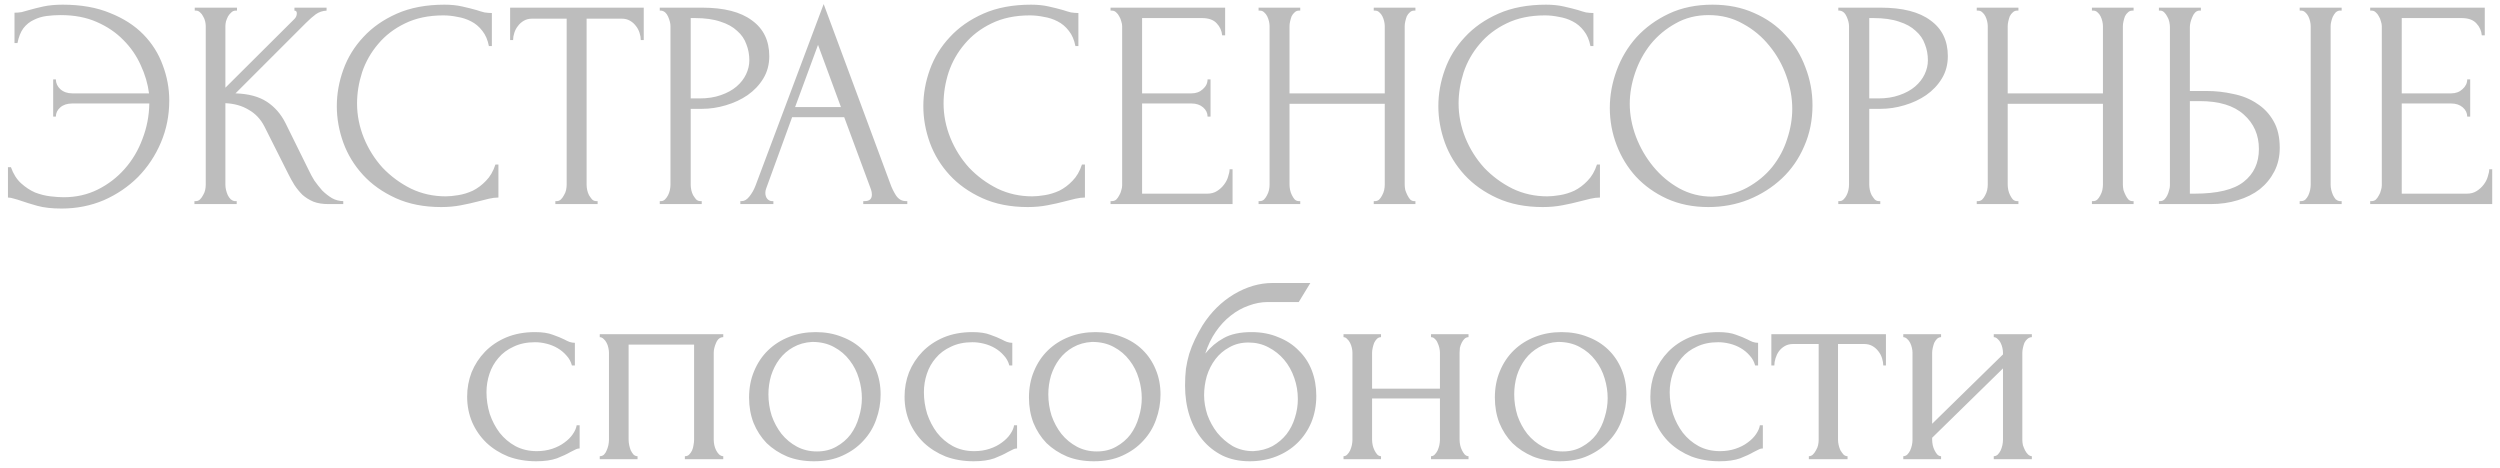 <?xml version="1.0" encoding="UTF-8"?> <svg xmlns="http://www.w3.org/2000/svg" width="294" height="55" viewBox="0 0 294 55" fill="none"> <path d="M7.375 0.55C9.522 0.55 11.377 0.877 12.94 1.53C14.527 2.16 15.834 3 16.86 4.05C17.887 5.1 18.645 6.302 19.135 7.655C19.649 9.008 19.905 10.397 19.905 11.82C19.905 13.57 19.579 15.215 18.925 16.755C18.272 18.295 17.374 19.648 16.23 20.815C15.087 21.958 13.745 22.868 12.205 23.545C10.665 24.198 9.009 24.525 7.235 24.525C6.115 24.525 5.17 24.42 4.4 24.21C3.654 24 3.012 23.802 2.475 23.615C2.219 23.522 1.95 23.44 1.67 23.37C1.39 23.277 1.145 23.23 0.935 23.23V19.66H1.285C1.565 20.453 1.962 21.083 2.475 21.55C2.989 22.017 3.537 22.378 4.12 22.635C4.727 22.868 5.334 23.02 5.94 23.09C6.547 23.16 7.06 23.195 7.48 23.195C8.95 23.195 10.292 22.892 11.505 22.285C12.719 21.678 13.769 20.873 14.655 19.87C15.565 18.843 16.265 17.665 16.755 16.335C17.269 15.005 17.537 13.617 17.56 12.17H8.495C7.912 12.17 7.445 12.322 7.095 12.625C6.745 12.928 6.57 13.29 6.57 13.71H6.255V9.335H6.57C6.57 9.778 6.745 10.163 7.095 10.49C7.469 10.817 7.935 10.98 8.495 10.98H17.525C17.385 9.86 17.059 8.752 16.545 7.655C16.055 6.558 15.379 5.578 14.515 4.715C13.652 3.828 12.602 3.117 11.365 2.58C10.152 2.043 8.74 1.775 7.13 1.775C6.594 1.775 6.045 1.81 5.485 1.88C4.949 1.95 4.447 2.102 3.98 2.335C3.514 2.545 3.105 2.872 2.755 3.315C2.429 3.758 2.195 4.342 2.055 5.065H1.705V1.495C1.985 1.495 2.265 1.472 2.545 1.425C2.825 1.355 3.117 1.273 3.42 1.18C3.91 1.04 4.47 0.9 5.1 0.76C5.754 0.62 6.512 0.55 7.375 0.55ZM22.866 23.65H23.041C23.228 23.65 23.391 23.58 23.531 23.44C23.671 23.3 23.788 23.137 23.881 22.95C23.998 22.763 24.079 22.565 24.126 22.355C24.173 22.122 24.196 21.912 24.196 21.725V3.07C24.196 2.907 24.173 2.72 24.126 2.51C24.079 2.3 23.998 2.102 23.881 1.915C23.788 1.728 23.671 1.577 23.531 1.46C23.391 1.32 23.239 1.25 23.076 1.25H22.901V0.9H27.871V1.25H27.696C27.509 1.25 27.346 1.32 27.206 1.46C27.066 1.577 26.938 1.728 26.821 1.915C26.728 2.102 26.646 2.3 26.576 2.51C26.529 2.72 26.506 2.907 26.506 3.07V10.315L34.626 2.23C34.813 2.043 34.906 1.822 34.906 1.565C34.906 1.355 34.813 1.25 34.626 1.25V0.9H38.406V1.25C37.939 1.273 37.519 1.413 37.146 1.67C36.796 1.927 36.411 2.265 35.991 2.685L27.696 10.98C29.213 11.027 30.438 11.353 31.371 11.96C32.304 12.567 33.039 13.407 33.576 14.48L36.341 20.08C36.504 20.43 36.714 20.815 36.971 21.235C37.251 21.632 37.554 22.017 37.881 22.39C38.231 22.74 38.616 23.043 39.036 23.3C39.456 23.533 39.899 23.65 40.366 23.65V24H38.616C37.939 24 37.356 23.907 36.866 23.72C36.376 23.51 35.944 23.242 35.571 22.915C35.221 22.565 34.906 22.18 34.626 21.76C34.369 21.34 34.136 20.92 33.926 20.5L31.091 14.865C30.648 14.002 30.029 13.348 29.236 12.905C28.466 12.438 27.556 12.182 26.506 12.135V21.725C26.506 21.912 26.529 22.11 26.576 22.32C26.623 22.53 26.693 22.74 26.786 22.95C26.879 23.137 26.996 23.3 27.136 23.44C27.276 23.557 27.428 23.627 27.591 23.65H27.836V24H22.866V23.65ZM52.139 1.81C50.412 1.81 48.907 2.125 47.624 2.755C46.364 3.362 45.314 4.167 44.474 5.17C43.634 6.15 43.004 7.258 42.584 8.495C42.187 9.732 41.989 10.957 41.989 12.17C41.989 13.547 42.257 14.9 42.794 16.23C43.331 17.537 44.066 18.703 44.999 19.73C45.956 20.733 47.064 21.55 48.324 22.18C49.584 22.787 50.949 23.09 52.419 23.09C52.839 23.09 53.329 23.043 53.889 22.95C54.472 22.857 55.044 22.682 55.604 22.425C56.164 22.145 56.677 21.76 57.144 21.27C57.634 20.78 58.007 20.138 58.264 19.345H58.614V23.23C58.264 23.23 57.891 23.277 57.494 23.37C57.121 23.463 56.701 23.568 56.234 23.685C55.627 23.848 54.951 24 54.204 24.14C53.481 24.28 52.711 24.35 51.894 24.35C49.864 24.35 48.079 24 46.539 23.3C44.999 22.6 43.716 21.69 42.689 20.57C41.662 19.45 40.892 18.19 40.379 16.79C39.866 15.367 39.609 13.932 39.609 12.485C39.609 11.038 39.866 9.603 40.379 8.18C40.892 6.757 41.674 5.485 42.724 4.365C43.774 3.222 45.092 2.3 46.679 1.6C48.266 0.9 50.132 0.55 52.279 0.55C53.049 0.55 53.737 0.62 54.344 0.76C54.974 0.9 55.534 1.04 56.024 1.18C56.374 1.297 56.689 1.39 56.969 1.46C57.272 1.507 57.564 1.53 57.844 1.53V5.415H57.494C57.354 4.692 57.097 4.097 56.724 3.63C56.351 3.14 55.907 2.767 55.394 2.51C54.904 2.253 54.367 2.078 53.784 1.985C53.224 1.868 52.676 1.81 52.139 1.81ZM70.105 23.65H70.28V24H65.31V23.65H65.485C65.671 23.65 65.835 23.58 65.975 23.44C66.115 23.3 66.231 23.137 66.325 22.95C66.441 22.763 66.523 22.565 66.57 22.355C66.616 22.122 66.64 21.912 66.64 21.725V2.195H62.58C62.206 2.195 61.88 2.277 61.6 2.44C61.32 2.603 61.086 2.813 60.9 3.07C60.713 3.303 60.573 3.572 60.48 3.875C60.386 4.155 60.34 4.435 60.34 4.715H59.99V0.9H75.705V4.715H75.355C75.355 4.435 75.308 4.155 75.215 3.875C75.121 3.572 74.981 3.303 74.795 3.07C74.608 2.813 74.375 2.603 74.095 2.44C73.815 2.277 73.488 2.195 73.115 2.195H68.985V21.725C68.985 21.912 69.008 22.122 69.055 22.355C69.101 22.565 69.171 22.763 69.265 22.95C69.381 23.137 69.498 23.3 69.615 23.44C69.755 23.58 69.918 23.65 70.105 23.65ZM77.587 0.9H82.557C85.147 0.9 87.107 1.402 88.437 2.405C89.79 3.385 90.467 4.785 90.467 6.605C90.467 7.585 90.233 8.46 89.767 9.23C89.3 10 88.682 10.653 87.912 11.19C87.165 11.703 86.313 12.1 85.357 12.38C84.423 12.66 83.49 12.8 82.557 12.8H81.227V21.725C81.227 21.912 81.25 22.122 81.297 22.355C81.343 22.565 81.413 22.763 81.507 22.95C81.623 23.137 81.74 23.3 81.857 23.44C81.997 23.58 82.16 23.65 82.347 23.65H82.522V24H77.587V23.65H77.762C77.925 23.65 78.077 23.58 78.217 23.44C78.357 23.3 78.473 23.137 78.567 22.95C78.66 22.763 78.73 22.565 78.777 22.355C78.823 22.122 78.847 21.912 78.847 21.725V3.07C78.847 2.743 78.753 2.37 78.567 1.95C78.38 1.53 78.112 1.297 77.762 1.25H77.587V0.9ZM81.227 2.125V11.575H82.277C83.21 11.575 84.038 11.447 84.762 11.19C85.508 10.933 86.127 10.595 86.617 10.175C87.107 9.755 87.48 9.277 87.737 8.74C87.993 8.203 88.122 7.655 88.122 7.095C88.122 6.418 88.005 5.788 87.772 5.205C87.562 4.598 87.2 4.073 86.687 3.63C86.197 3.163 85.543 2.802 84.727 2.545C83.91 2.265 82.907 2.125 81.717 2.125H81.227ZM101.519 23.65H101.694C102.254 23.65 102.534 23.393 102.534 22.88C102.534 22.693 102.499 22.495 102.429 22.285L99.279 13.78H93.154L90.109 22.145C90.039 22.332 90.004 22.507 90.004 22.67C90.004 22.973 90.086 23.218 90.249 23.405C90.412 23.568 90.587 23.65 90.774 23.65H90.949V24H87.064V23.65H87.239C87.542 23.65 87.834 23.475 88.114 23.125C88.417 22.752 88.662 22.32 88.849 21.83L96.864 0.48L104.704 21.62C104.867 22.087 105.089 22.542 105.369 22.985C105.672 23.428 106.057 23.65 106.524 23.65H106.699V24H101.519V23.65ZM93.504 12.59H98.894L96.199 5.275L93.504 12.59ZM121.114 1.81C119.387 1.81 117.882 2.125 116.599 2.755C115.339 3.362 114.289 4.167 113.449 5.17C112.609 6.15 111.979 7.258 111.559 8.495C111.162 9.732 110.964 10.957 110.964 12.17C110.964 13.547 111.232 14.9 111.769 16.23C112.305 17.537 113.04 18.703 113.974 19.73C114.93 20.733 116.039 21.55 117.299 22.18C118.559 22.787 119.924 23.09 121.394 23.09C121.814 23.09 122.304 23.043 122.864 22.95C123.447 22.857 124.019 22.682 124.579 22.425C125.139 22.145 125.652 21.76 126.119 21.27C126.609 20.78 126.982 20.138 127.239 19.345H127.589V23.23C127.239 23.23 126.865 23.277 126.469 23.37C126.095 23.463 125.675 23.568 125.209 23.685C124.602 23.848 123.925 24 123.179 24.14C122.455 24.28 121.685 24.35 120.869 24.35C118.839 24.35 117.054 24 115.514 23.3C113.974 22.6 112.69 21.69 111.664 20.57C110.637 19.45 109.867 18.19 109.354 16.79C108.84 15.367 108.584 13.932 108.584 12.485C108.584 11.038 108.84 9.603 109.354 8.18C109.867 6.757 110.649 5.485 111.699 4.365C112.749 3.222 114.067 2.3 115.654 1.6C117.24 0.9 119.107 0.55 121.254 0.55C122.024 0.55 122.712 0.62 123.319 0.76C123.949 0.9 124.509 1.04 124.999 1.18C125.349 1.297 125.664 1.39 125.944 1.46C126.247 1.507 126.539 1.53 126.819 1.53V5.415H126.469C126.329 4.692 126.072 4.097 125.699 3.63C125.325 3.14 124.882 2.767 124.369 2.51C123.879 2.253 123.342 2.078 122.759 1.985C122.199 1.868 121.65 1.81 121.114 1.81ZM130.6 23.65H130.775C130.962 23.65 131.125 23.592 131.265 23.475C131.405 23.335 131.522 23.172 131.615 22.985C131.732 22.798 131.814 22.6 131.86 22.39C131.93 22.18 131.965 21.982 131.965 21.795V3.07C131.965 2.907 131.93 2.72 131.86 2.51C131.814 2.3 131.732 2.102 131.615 1.915C131.522 1.728 131.405 1.577 131.265 1.46C131.125 1.32 130.962 1.25 130.775 1.25H130.6V0.9H144.075V4.155H143.725C143.679 3.618 143.469 3.152 143.095 2.755C142.722 2.335 142.139 2.125 141.345 2.125H134.31V10.98H140.12C140.657 10.98 141.1 10.817 141.45 10.49C141.824 10.163 142.01 9.778 142.01 9.335H142.36V13.71H142.01C142.01 13.29 141.835 12.928 141.485 12.625C141.135 12.322 140.68 12.17 140.12 12.17H134.31V22.775H141.975C142.419 22.775 142.804 22.67 143.13 22.46C143.457 22.25 143.725 22.005 143.935 21.725C144.169 21.422 144.332 21.107 144.425 20.78C144.542 20.43 144.6 20.138 144.6 19.905H144.95V24H130.6V23.65ZM161.553 23.65H161.728C161.891 23.65 162.043 23.592 162.183 23.475C162.323 23.335 162.439 23.172 162.533 22.985C162.649 22.775 162.731 22.565 162.778 22.355C162.824 22.122 162.848 21.912 162.848 21.725V12.205H151.648V21.725C151.648 21.912 151.671 22.122 151.718 22.355C151.764 22.565 151.834 22.763 151.928 22.95C152.021 23.137 152.126 23.3 152.243 23.44C152.383 23.58 152.546 23.65 152.733 23.65H152.908V24H148.008V23.65H148.183C148.346 23.65 148.498 23.592 148.638 23.475C148.778 23.335 148.894 23.172 148.988 22.985C149.104 22.775 149.186 22.565 149.233 22.355C149.279 22.122 149.303 21.912 149.303 21.725V3.07C149.303 2.907 149.279 2.72 149.233 2.51C149.186 2.3 149.116 2.102 149.023 1.915C148.929 1.728 148.813 1.577 148.673 1.46C148.533 1.32 148.369 1.25 148.183 1.25H148.008V0.9H152.908V1.25H152.733C152.546 1.25 152.383 1.32 152.243 1.46C152.103 1.577 151.986 1.728 151.893 1.915C151.823 2.102 151.764 2.3 151.718 2.51C151.671 2.72 151.648 2.907 151.648 3.07V10.98H162.848V3.07C162.848 2.907 162.824 2.72 162.778 2.51C162.731 2.3 162.661 2.102 162.568 1.915C162.474 1.728 162.358 1.577 162.218 1.46C162.078 1.32 161.914 1.25 161.728 1.25H161.553V0.9H166.453V1.25H166.278C166.091 1.25 165.928 1.32 165.788 1.46C165.648 1.577 165.531 1.728 165.438 1.915C165.368 2.102 165.309 2.3 165.263 2.51C165.216 2.72 165.193 2.907 165.193 3.07V21.725C165.193 21.912 165.216 22.122 165.263 22.355C165.333 22.565 165.414 22.763 165.508 22.95C165.601 23.137 165.706 23.3 165.823 23.44C165.963 23.58 166.114 23.65 166.278 23.65H166.453V24H161.553V23.65ZM181.68 1.81C179.953 1.81 178.448 2.125 177.165 2.755C175.905 3.362 174.855 4.167 174.015 5.17C173.175 6.15 172.545 7.258 172.125 8.495C171.728 9.732 171.53 10.957 171.53 12.17C171.53 13.547 171.798 14.9 172.335 16.23C172.872 17.537 173.607 18.703 174.54 19.73C175.497 20.733 176.605 21.55 177.865 22.18C179.125 22.787 180.49 23.09 181.96 23.09C182.38 23.09 182.87 23.043 183.43 22.95C184.013 22.857 184.585 22.682 185.145 22.425C185.705 22.145 186.218 21.76 186.685 21.27C187.175 20.78 187.548 20.138 187.805 19.345H188.155V23.23C187.805 23.23 187.432 23.277 187.035 23.37C186.662 23.463 186.242 23.568 185.775 23.685C185.168 23.848 184.492 24 183.745 24.14C183.022 24.28 182.252 24.35 181.435 24.35C179.405 24.35 177.62 24 176.08 23.3C174.54 22.6 173.257 21.69 172.23 20.57C171.203 19.45 170.433 18.19 169.92 16.79C169.407 15.367 169.15 13.932 169.15 12.485C169.15 11.038 169.407 9.603 169.92 8.18C170.433 6.757 171.215 5.485 172.265 4.365C173.315 3.222 174.633 2.3 176.22 1.6C177.807 0.9 179.673 0.55 181.82 0.55C182.59 0.55 183.278 0.62 183.885 0.76C184.515 0.9 185.075 1.04 185.565 1.18C185.915 1.297 186.23 1.39 186.51 1.46C186.813 1.507 187.105 1.53 187.385 1.53V5.415H187.035C186.895 4.692 186.638 4.097 186.265 3.63C185.892 3.14 185.448 2.767 184.935 2.51C184.445 2.253 183.908 2.078 183.325 1.985C182.765 1.868 182.217 1.81 181.68 1.81ZM201.389 0.55C203.209 0.55 204.843 0.877 206.289 1.53C207.736 2.16 208.961 3.023 209.964 4.12C210.991 5.193 211.773 6.453 212.309 7.9C212.869 9.323 213.149 10.817 213.149 12.38C213.149 14.13 212.823 15.74 212.169 17.21C211.539 18.68 210.664 19.94 209.544 20.99C208.424 22.04 207.118 22.868 205.624 23.475C204.154 24.058 202.579 24.35 200.899 24.35C199.103 24.35 197.481 24.023 196.034 23.37C194.611 22.717 193.398 21.853 192.394 20.78C191.414 19.707 190.656 18.47 190.119 17.07C189.583 15.67 189.314 14.212 189.314 12.695C189.314 11.202 189.583 9.732 190.119 8.285C190.656 6.815 191.438 5.508 192.464 4.365C193.514 3.222 194.786 2.3 196.279 1.6C197.773 0.9 199.476 0.55 201.389 0.55ZM201.354 23.125C202.918 23.055 204.283 22.705 205.449 22.075C206.639 21.422 207.631 20.605 208.424 19.625C209.218 18.622 209.801 17.525 210.174 16.335C210.571 15.145 210.769 13.967 210.769 12.8C210.769 11.517 210.536 10.222 210.069 8.915C209.603 7.608 208.938 6.43 208.074 5.38C207.211 4.307 206.173 3.443 204.959 2.79C203.769 2.113 202.428 1.775 200.934 1.775C199.488 1.775 198.193 2.102 197.049 2.755C195.906 3.385 194.926 4.202 194.109 5.205C193.316 6.208 192.709 7.328 192.289 8.565C191.869 9.802 191.659 11.015 191.659 12.205C191.659 13.488 191.904 14.783 192.394 16.09C192.884 17.373 193.561 18.54 194.424 19.59C195.288 20.64 196.303 21.492 197.469 22.145C198.659 22.798 199.954 23.125 201.354 23.125ZM216.185 0.9H221.155C223.745 0.9 225.705 1.402 227.035 2.405C228.389 3.385 229.065 4.785 229.065 6.605C229.065 7.585 228.832 8.46 228.365 9.23C227.899 10 227.28 10.653 226.51 11.19C225.764 11.703 224.912 12.1 223.955 12.38C223.022 12.66 222.089 12.8 221.155 12.8H219.825V21.725C219.825 21.912 219.849 22.122 219.895 22.355C219.942 22.565 220.012 22.763 220.105 22.95C220.222 23.137 220.339 23.3 220.455 23.44C220.595 23.58 220.759 23.65 220.945 23.65H221.12V24H216.185V23.65H216.36C216.524 23.65 216.675 23.58 216.815 23.44C216.955 23.3 217.072 23.137 217.165 22.95C217.259 22.763 217.329 22.565 217.375 22.355C217.422 22.122 217.445 21.912 217.445 21.725V3.07C217.445 2.743 217.352 2.37 217.165 1.95C216.979 1.53 216.71 1.297 216.36 1.25H216.185V0.9ZM219.825 2.125V11.575H220.875C221.809 11.575 222.637 11.447 223.36 11.19C224.107 10.933 224.725 10.595 225.215 10.175C225.705 9.755 226.079 9.277 226.335 8.74C226.592 8.203 226.72 7.655 226.72 7.095C226.72 6.418 226.604 5.788 226.37 5.205C226.16 4.598 225.799 4.073 225.285 3.63C224.795 3.163 224.142 2.802 223.325 2.545C222.509 2.265 221.505 2.125 220.315 2.125H219.825ZM246.011 23.65H246.186C246.349 23.65 246.501 23.592 246.641 23.475C246.781 23.335 246.897 23.172 246.991 22.985C247.107 22.775 247.189 22.565 247.236 22.355C247.282 22.122 247.306 21.912 247.306 21.725V12.205H236.106V21.725C236.106 21.912 236.129 22.122 236.176 22.355C236.222 22.565 236.292 22.763 236.386 22.95C236.479 23.137 236.584 23.3 236.701 23.44C236.841 23.58 237.004 23.65 237.191 23.65H237.366V24H232.466V23.65H232.641C232.804 23.65 232.956 23.592 233.096 23.475C233.236 23.335 233.352 23.172 233.446 22.985C233.562 22.775 233.644 22.565 233.691 22.355C233.737 22.122 233.761 21.912 233.761 21.725V3.07C233.761 2.907 233.737 2.72 233.691 2.51C233.644 2.3 233.574 2.102 233.481 1.915C233.387 1.728 233.271 1.577 233.131 1.46C232.991 1.32 232.827 1.25 232.641 1.25H232.466V0.9H237.366V1.25H237.191C237.004 1.25 236.841 1.32 236.701 1.46C236.561 1.577 236.444 1.728 236.351 1.915C236.281 2.102 236.222 2.3 236.176 2.51C236.129 2.72 236.106 2.907 236.106 3.07V10.98H247.306V3.07C247.306 2.907 247.282 2.72 247.236 2.51C247.189 2.3 247.119 2.102 247.026 1.915C246.932 1.728 246.816 1.577 246.676 1.46C246.536 1.32 246.372 1.25 246.186 1.25H246.011V0.9H250.911V1.25H250.736C250.549 1.25 250.386 1.32 250.246 1.46C250.106 1.577 249.989 1.728 249.896 1.915C249.826 2.102 249.767 2.3 249.721 2.51C249.674 2.72 249.651 2.907 249.651 3.07V21.725C249.651 21.912 249.674 22.122 249.721 22.355C249.791 22.565 249.872 22.763 249.966 22.95C250.059 23.137 250.164 23.3 250.281 23.44C250.421 23.58 250.572 23.65 250.736 23.65H250.911V24H246.011V23.65ZM253.888 23.65H254.063C254.226 23.65 254.378 23.592 254.518 23.475C254.658 23.335 254.775 23.172 254.868 22.985C254.961 22.798 255.031 22.6 255.078 22.39C255.148 22.18 255.183 21.993 255.183 21.83V3.175C255.183 3.012 255.16 2.813 255.113 2.58C255.066 2.347 254.985 2.137 254.868 1.95C254.775 1.763 254.658 1.6 254.518 1.46C254.378 1.32 254.226 1.25 254.063 1.25H253.888V0.9H258.823V1.25H258.578C258.251 1.297 257.995 1.553 257.808 2.02C257.621 2.463 257.528 2.848 257.528 3.175V10.7H259.488C260.561 10.7 261.611 10.817 262.638 11.05C263.688 11.26 264.61 11.633 265.403 12.17C266.22 12.683 266.873 13.372 267.363 14.235C267.853 15.075 268.098 16.125 268.098 17.385C268.098 18.412 267.888 19.333 267.468 20.15C267.048 20.967 266.476 21.667 265.753 22.25C265.03 22.81 264.166 23.242 263.163 23.545C262.183 23.848 261.121 24 259.978 24H253.888V23.65ZM258.053 22.775C260.76 22.775 262.696 22.308 263.863 21.375C265.053 20.442 265.648 19.158 265.648 17.525C265.648 15.868 265.053 14.515 263.863 13.465C262.696 12.415 260.97 11.89 258.683 11.89H257.528V22.775H258.053ZM270.443 0.9H275.378V1.25H275.098C274.935 1.273 274.783 1.355 274.643 1.495C274.526 1.635 274.421 1.798 274.328 1.985C274.258 2.148 274.2 2.335 274.153 2.545C274.106 2.732 274.083 2.907 274.083 3.07V21.725C274.083 21.912 274.106 22.11 274.153 22.32C274.2 22.53 274.27 22.74 274.363 22.95C274.456 23.137 274.561 23.3 274.678 23.44C274.818 23.557 274.97 23.627 275.133 23.65H275.378V24H270.443V23.65H270.618C270.805 23.65 270.968 23.592 271.108 23.475C271.248 23.335 271.365 23.172 271.458 22.985C271.551 22.775 271.621 22.565 271.668 22.355C271.715 22.122 271.738 21.912 271.738 21.725V3.07C271.738 2.907 271.715 2.72 271.668 2.51C271.621 2.3 271.551 2.102 271.458 1.915C271.365 1.728 271.248 1.577 271.108 1.46C270.968 1.32 270.805 1.25 270.618 1.25H270.443V0.9ZM278.735 23.65H278.91C279.097 23.65 279.26 23.592 279.4 23.475C279.54 23.335 279.657 23.172 279.75 22.985C279.867 22.798 279.948 22.6 279.995 22.39C280.065 22.18 280.1 21.982 280.1 21.795V3.07C280.1 2.907 280.065 2.72 279.995 2.51C279.948 2.3 279.867 2.102 279.75 1.915C279.657 1.728 279.54 1.577 279.4 1.46C279.26 1.32 279.097 1.25 278.91 1.25H278.735V0.9H292.21V4.155H291.86C291.813 3.618 291.603 3.152 291.23 2.755C290.857 2.335 290.273 2.125 289.48 2.125H282.445V10.98H288.255C288.792 10.98 289.235 10.817 289.585 10.49C289.958 10.163 290.145 9.778 290.145 9.335H290.495V13.71H290.145C290.145 13.29 289.97 12.928 289.62 12.625C289.27 12.322 288.815 12.17 288.255 12.17H282.445V22.775H290.11C290.553 22.775 290.938 22.67 291.265 22.46C291.592 22.25 291.86 22.005 292.07 21.725C292.303 21.422 292.467 21.107 292.56 20.78C292.677 20.43 292.735 20.138 292.735 19.905H293.085V24H278.735V23.65ZM68.166 52.74C67.98 52.74 67.805 52.787 67.641 52.88C67.478 52.95 67.291 53.043 67.081 53.16C66.684 53.393 66.159 53.638 65.506 53.895C64.853 54.128 64.036 54.245 63.056 54.245C61.866 54.245 60.77 54.058 59.766 53.685C58.786 53.288 57.934 52.752 57.211 52.075C56.488 51.375 55.928 50.57 55.531 49.66C55.135 48.727 54.936 47.723 54.936 46.65C54.936 45.647 55.111 44.69 55.461 43.78C55.834 42.87 56.359 42.065 57.036 41.365C57.713 40.665 58.541 40.105 59.521 39.685C60.525 39.265 61.656 39.055 62.916 39.055C63.779 39.055 64.48 39.16 65.016 39.37C65.553 39.557 66.008 39.743 66.381 39.93C66.591 40.047 66.79 40.14 66.976 40.21C67.186 40.28 67.396 40.315 67.606 40.315V42.975H67.256C67.139 42.532 66.93 42.147 66.626 41.82C66.323 41.47 65.973 41.178 65.576 40.945C65.18 40.712 64.748 40.537 64.281 40.42C63.815 40.303 63.359 40.245 62.916 40.245C61.959 40.245 61.12 40.42 60.396 40.77C59.673 41.097 59.078 41.54 58.611 42.1C58.145 42.637 57.794 43.255 57.561 43.955C57.328 44.655 57.211 45.378 57.211 46.125C57.211 46.988 57.34 47.84 57.596 48.68C57.876 49.497 58.261 50.232 58.751 50.885C59.264 51.538 59.883 52.063 60.606 52.46C61.353 52.857 62.193 53.055 63.126 53.055C63.779 53.055 64.386 52.962 64.946 52.775C65.506 52.588 65.984 52.343 66.381 52.04C66.801 51.737 67.128 51.41 67.361 51.06C67.618 50.687 67.769 50.337 67.816 50.01H68.166V52.74ZM73.925 51.725C73.925 51.912 73.949 52.122 73.995 52.355C74.042 52.565 74.1 52.763 74.17 52.95C74.264 53.137 74.369 53.3 74.485 53.44C74.625 53.58 74.789 53.65 74.975 53.65V54H70.53V53.65C70.717 53.65 70.88 53.592 71.02 53.475C71.16 53.335 71.265 53.172 71.335 52.985C71.429 52.775 71.499 52.565 71.545 52.355C71.592 52.122 71.615 51.912 71.615 51.725V41.47C71.615 41.307 71.592 41.12 71.545 40.91C71.499 40.677 71.429 40.478 71.335 40.315C71.242 40.128 71.125 39.977 70.985 39.86C70.845 39.72 70.694 39.65 70.53 39.65V39.3H85.055V39.65C84.682 39.65 84.402 39.872 84.215 40.315C84.029 40.735 83.935 41.12 83.935 41.47V51.725C83.935 51.912 83.959 52.122 84.005 52.355C84.052 52.565 84.122 52.763 84.215 52.95C84.309 53.137 84.425 53.3 84.565 53.44C84.729 53.58 84.892 53.65 85.055 53.65V54H80.54V53.65C80.75 53.65 80.914 53.592 81.03 53.475C81.17 53.335 81.287 53.172 81.38 52.985C81.474 52.775 81.532 52.565 81.555 52.355C81.602 52.122 81.625 51.912 81.625 51.725V40.525H73.925V51.725ZM95.721 54.245C94.555 54.245 93.505 54.058 92.571 53.685C91.638 53.288 90.833 52.763 90.156 52.11C89.503 51.433 88.99 50.64 88.616 49.73C88.266 48.82 88.091 47.828 88.091 46.755C88.091 45.612 88.29 44.573 88.686 43.64C89.083 42.683 89.631 41.867 90.331 41.19C91.031 40.513 91.86 39.988 92.816 39.615C93.773 39.242 94.811 39.055 95.931 39.055C97.051 39.055 98.078 39.242 99.011 39.615C99.945 39.965 100.75 40.467 101.426 41.12C102.103 41.773 102.628 42.555 103.001 43.465C103.375 44.352 103.561 45.332 103.561 46.405C103.561 47.408 103.386 48.388 103.036 49.345C102.71 50.278 102.208 51.107 101.531 51.83C100.878 52.553 100.061 53.137 99.081 53.58C98.125 54.023 97.005 54.245 95.721 54.245ZM95.511 40.21C94.671 40.257 93.925 40.467 93.271 40.84C92.641 41.19 92.105 41.657 91.661 42.24C91.241 42.8 90.915 43.442 90.681 44.165C90.471 44.888 90.366 45.623 90.366 46.37C90.366 47.233 90.495 48.073 90.751 48.89C91.031 49.683 91.416 50.395 91.906 51.025C92.42 51.655 93.026 52.157 93.726 52.53C94.426 52.903 95.208 53.09 96.071 53.09C96.935 53.09 97.693 52.903 98.346 52.53C99.023 52.157 99.583 51.678 100.026 51.095C100.47 50.488 100.796 49.812 101.006 49.065C101.24 48.318 101.356 47.572 101.356 46.825C101.356 46.055 101.24 45.285 101.006 44.515C100.773 43.722 100.411 43.01 99.921 42.38C99.431 41.727 98.813 41.202 98.066 40.805C97.343 40.408 96.491 40.21 95.511 40.21ZM119.607 52.74C119.42 52.74 119.245 52.787 119.082 52.88C118.918 52.95 118.732 53.043 118.522 53.16C118.125 53.393 117.6 53.638 116.947 53.895C116.293 54.128 115.477 54.245 114.497 54.245C113.307 54.245 112.21 54.058 111.207 53.685C110.227 53.288 109.375 52.752 108.652 52.075C107.928 51.375 107.368 50.57 106.972 49.66C106.575 48.727 106.377 47.723 106.377 46.65C106.377 45.647 106.552 44.69 106.902 43.78C107.275 42.87 107.8 42.065 108.477 41.365C109.153 40.665 109.982 40.105 110.962 39.685C111.965 39.265 113.097 39.055 114.357 39.055C115.22 39.055 115.92 39.16 116.457 39.37C116.993 39.557 117.448 39.743 117.822 39.93C118.032 40.047 118.23 40.14 118.417 40.21C118.627 40.28 118.837 40.315 119.047 40.315V42.975H118.697C118.58 42.532 118.37 42.147 118.067 41.82C117.763 41.47 117.413 41.178 117.017 40.945C116.62 40.712 116.188 40.537 115.722 40.42C115.255 40.303 114.8 40.245 114.357 40.245C113.4 40.245 112.56 40.42 111.837 40.77C111.113 41.097 110.518 41.54 110.052 42.1C109.585 42.637 109.235 43.255 109.002 43.955C108.768 44.655 108.652 45.378 108.652 46.125C108.652 46.988 108.78 47.84 109.037 48.68C109.317 49.497 109.702 50.232 110.192 50.885C110.705 51.538 111.323 52.063 112.047 52.46C112.793 52.857 113.633 53.055 114.567 53.055C115.22 53.055 115.827 52.962 116.387 52.775C116.947 52.588 117.425 52.343 117.822 52.04C118.242 51.737 118.568 51.41 118.802 51.06C119.058 50.687 119.21 50.337 119.257 50.01H119.607V52.74ZM128.636 54.245C127.47 54.245 126.42 54.058 125.486 53.685C124.553 53.288 123.748 52.763 123.071 52.11C122.418 51.433 121.905 50.64 121.531 49.73C121.181 48.82 121.006 47.828 121.006 46.755C121.006 45.612 121.205 44.573 121.601 43.64C121.998 42.683 122.546 41.867 123.246 41.19C123.946 40.513 124.775 39.988 125.731 39.615C126.688 39.242 127.726 39.055 128.846 39.055C129.966 39.055 130.993 39.242 131.926 39.615C132.86 39.965 133.665 40.467 134.341 41.12C135.018 41.773 135.543 42.555 135.916 43.465C136.29 44.352 136.476 45.332 136.476 46.405C136.476 47.408 136.301 48.388 135.951 49.345C135.625 50.278 135.123 51.107 134.446 51.83C133.793 52.553 132.976 53.137 131.996 53.58C131.04 54.023 129.92 54.245 128.636 54.245ZM128.426 40.21C127.586 40.257 126.84 40.467 126.186 40.84C125.556 41.19 125.02 41.657 124.576 42.24C124.156 42.8 123.83 43.442 123.596 44.165C123.386 44.888 123.281 45.623 123.281 46.37C123.281 47.233 123.41 48.073 123.666 48.89C123.946 49.683 124.331 50.395 124.821 51.025C125.335 51.655 125.941 52.157 126.641 52.53C127.341 52.903 128.123 53.09 128.986 53.09C129.85 53.09 130.608 52.903 131.261 52.53C131.938 52.157 132.498 51.678 132.941 51.095C133.385 50.488 133.711 49.812 133.921 49.065C134.155 48.318 134.271 47.572 134.271 46.825C134.271 46.055 134.155 45.285 133.921 44.515C133.688 43.722 133.326 43.01 132.836 42.38C132.346 41.727 131.728 41.202 130.981 40.805C130.258 40.408 129.406 40.21 128.426 40.21ZM147.167 39.055C148.333 39.055 149.383 39.253 150.317 39.65C151.273 40.023 152.078 40.548 152.732 41.225C153.408 41.878 153.922 42.66 154.272 43.57C154.622 44.48 154.797 45.472 154.797 46.545C154.797 47.688 154.598 48.738 154.202 49.695C153.805 50.628 153.257 51.433 152.557 52.11C151.857 52.787 151.028 53.312 150.072 53.685C149.115 54.058 148.077 54.245 146.957 54.245C145.767 54.245 144.705 54.023 143.772 53.58C142.838 53.113 142.045 52.483 141.392 51.69C140.738 50.897 140.237 49.963 139.887 48.89C139.537 47.793 139.362 46.615 139.362 45.355C139.362 44.632 139.397 43.967 139.467 43.36C139.56 42.753 139.688 42.17 139.852 41.61C140.038 41.027 140.26 40.467 140.517 39.93C140.773 39.393 141.077 38.833 141.427 38.25C142.407 36.71 143.632 35.497 145.102 34.61C146.595 33.723 148.112 33.28 149.652 33.28H154.097L152.732 35.52H149.092C148.345 35.52 147.598 35.66 146.852 35.94C146.105 36.197 145.393 36.593 144.717 37.13C144.063 37.643 143.48 38.273 142.967 39.02C142.453 39.767 142.045 40.618 141.742 41.575C142.372 40.805 143.095 40.198 143.912 39.755C144.752 39.288 145.837 39.055 147.167 39.055ZM147.377 53.055C148.24 53.008 148.998 52.81 149.652 52.46C150.305 52.087 150.853 51.62 151.297 51.06C151.74 50.477 152.067 49.835 152.277 49.135C152.51 48.412 152.627 47.677 152.627 46.93C152.627 46.067 152.487 45.238 152.207 44.445C151.927 43.628 151.53 42.917 151.017 42.31C150.503 41.703 149.885 41.213 149.162 40.84C148.462 40.467 147.68 40.28 146.817 40.28C145.977 40.28 145.23 40.467 144.577 40.84C143.923 41.19 143.375 41.657 142.932 42.24C142.488 42.823 142.15 43.488 141.917 44.235C141.707 44.982 141.602 45.728 141.602 46.475C141.602 47.222 141.73 47.992 141.987 48.785C142.267 49.555 142.652 50.255 143.142 50.885C143.655 51.515 144.262 52.04 144.962 52.46C145.685 52.857 146.49 53.055 147.377 53.055ZM161.357 51.725C161.357 51.912 161.38 52.122 161.427 52.355C161.474 52.565 161.544 52.763 161.637 52.95C161.73 53.137 161.835 53.3 161.952 53.44C162.092 53.58 162.244 53.65 162.407 53.65V54H157.997V53.65C158.16 53.65 158.3 53.592 158.417 53.475C158.557 53.335 158.674 53.172 158.767 52.985C158.86 52.775 158.93 52.565 158.977 52.355C159.024 52.122 159.047 51.912 159.047 51.725V41.47C159.047 41.307 159.024 41.12 158.977 40.91C158.93 40.7 158.86 40.502 158.767 40.315C158.674 40.128 158.557 39.977 158.417 39.86C158.3 39.72 158.16 39.65 157.997 39.65V39.3H162.407V39.65C162.22 39.65 162.057 39.72 161.917 39.86C161.8 39.977 161.695 40.128 161.602 40.315C161.532 40.502 161.474 40.7 161.427 40.91C161.38 41.12 161.357 41.307 161.357 41.47V45.705H169.337V41.47C169.337 41.307 169.314 41.12 169.267 40.91C169.22 40.7 169.15 40.502 169.057 40.315C168.987 40.128 168.882 39.977 168.742 39.86C168.625 39.72 168.474 39.65 168.287 39.65V39.3H172.697V39.65C172.51 39.65 172.347 39.72 172.207 39.86C172.09 39.977 171.985 40.128 171.892 40.315C171.799 40.502 171.729 40.7 171.682 40.91C171.659 41.12 171.647 41.307 171.647 41.47V51.725C171.647 51.912 171.67 52.122 171.717 52.355C171.764 52.565 171.834 52.763 171.927 52.95C172.02 53.137 172.125 53.3 172.242 53.44C172.382 53.58 172.534 53.65 172.697 53.65V54H168.287V53.65C168.45 53.65 168.59 53.592 168.707 53.475C168.847 53.335 168.964 53.172 169.057 52.985C169.15 52.775 169.22 52.565 169.267 52.355C169.314 52.122 169.337 51.912 169.337 51.725V46.86H161.357V51.725ZM183.426 54.245C182.26 54.245 181.21 54.058 180.276 53.685C179.343 53.288 178.538 52.763 177.861 52.11C177.208 51.433 176.695 50.64 176.321 49.73C175.971 48.82 175.796 47.828 175.796 46.755C175.796 45.612 175.995 44.573 176.391 43.64C176.788 42.683 177.336 41.867 178.036 41.19C178.736 40.513 179.565 39.988 180.521 39.615C181.478 39.242 182.516 39.055 183.636 39.055C184.756 39.055 185.783 39.242 186.716 39.615C187.65 39.965 188.455 40.467 189.131 41.12C189.808 41.773 190.333 42.555 190.706 43.465C191.08 44.352 191.266 45.332 191.266 46.405C191.266 47.408 191.091 48.388 190.741 49.345C190.415 50.278 189.913 51.107 189.236 51.83C188.583 52.553 187.766 53.137 186.786 53.58C185.83 54.023 184.71 54.245 183.426 54.245ZM183.216 40.21C182.376 40.257 181.63 40.467 180.976 40.84C180.346 41.19 179.81 41.657 179.366 42.24C178.946 42.8 178.62 43.442 178.386 44.165C178.176 44.888 178.071 45.623 178.071 46.37C178.071 47.233 178.2 48.073 178.456 48.89C178.736 49.683 179.121 50.395 179.611 51.025C180.125 51.655 180.731 52.157 181.431 52.53C182.131 52.903 182.913 53.09 183.776 53.09C184.64 53.09 185.398 52.903 186.051 52.53C186.728 52.157 187.288 51.678 187.731 51.095C188.175 50.488 188.501 49.812 188.711 49.065C188.945 48.318 189.061 47.572 189.061 46.825C189.061 46.055 188.945 45.285 188.711 44.515C188.478 43.722 188.116 43.01 187.626 42.38C187.136 41.727 186.518 41.202 185.771 40.805C185.048 40.408 184.196 40.21 183.216 40.21ZM207.312 52.74C207.125 52.74 206.95 52.787 206.787 52.88C206.623 52.95 206.437 53.043 206.227 53.16C205.83 53.393 205.305 53.638 204.652 53.895C203.998 54.128 203.182 54.245 202.202 54.245C201.012 54.245 199.915 54.058 198.912 53.685C197.932 53.288 197.08 52.752 196.357 52.075C195.633 51.375 195.073 50.57 194.677 49.66C194.28 48.727 194.082 47.723 194.082 46.65C194.082 45.647 194.257 44.69 194.607 43.78C194.98 42.87 195.505 42.065 196.182 41.365C196.858 40.665 197.687 40.105 198.667 39.685C199.67 39.265 200.802 39.055 202.062 39.055C202.925 39.055 203.625 39.16 204.162 39.37C204.698 39.557 205.153 39.743 205.527 39.93C205.737 40.047 205.935 40.14 206.122 40.21C206.332 40.28 206.542 40.315 206.752 40.315V42.975H206.402C206.285 42.532 206.075 42.147 205.772 41.82C205.468 41.47 205.118 41.178 204.722 40.945C204.325 40.712 203.893 40.537 203.427 40.42C202.96 40.303 202.505 40.245 202.062 40.245C201.105 40.245 200.265 40.42 199.542 40.77C198.818 41.097 198.223 41.54 197.757 42.1C197.29 42.637 196.94 43.255 196.707 43.955C196.473 44.655 196.357 45.378 196.357 46.125C196.357 46.988 196.485 47.84 196.742 48.68C197.022 49.497 197.407 50.232 197.897 50.885C198.41 51.538 199.028 52.063 199.752 52.46C200.498 52.857 201.338 53.055 202.272 53.055C202.925 53.055 203.532 52.962 204.092 52.775C204.652 52.588 205.13 52.343 205.527 52.04C205.947 51.737 206.273 51.41 206.507 51.06C206.763 50.687 206.915 50.337 206.962 50.01H207.312V52.74ZM221.471 42.975C221.471 42.718 221.424 42.438 221.331 42.135C221.237 41.832 221.097 41.563 220.911 41.33C220.724 41.073 220.491 40.863 220.211 40.7C219.931 40.537 219.604 40.455 219.231 40.455H216.151V51.725C216.151 51.912 216.174 52.11 216.221 52.32C216.267 52.53 216.337 52.74 216.431 52.95C216.547 53.137 216.664 53.3 216.781 53.44C216.921 53.58 217.084 53.65 217.271 53.65V54H212.721V53.65C212.907 53.65 213.071 53.58 213.211 53.44C213.351 53.3 213.467 53.137 213.561 52.95C213.677 52.763 213.759 52.565 213.806 52.355C213.852 52.122 213.876 51.912 213.876 51.725V40.455H210.866C210.492 40.455 210.166 40.537 209.886 40.7C209.606 40.863 209.372 41.073 209.186 41.33C209.022 41.563 208.894 41.832 208.801 42.135C208.707 42.438 208.661 42.718 208.661 42.975H208.311V39.3H221.786V42.975H221.471ZM237.826 51.725C237.826 51.912 237.85 52.122 237.896 52.355C237.966 52.565 238.048 52.763 238.141 52.95C238.235 53.137 238.351 53.3 238.491 53.44C238.655 53.58 238.806 53.65 238.946 53.65V54H234.466V53.65C234.63 53.65 234.781 53.592 234.921 53.475C235.061 53.335 235.178 53.172 235.271 52.985C235.365 52.775 235.435 52.565 235.481 52.355C235.528 52.122 235.551 51.912 235.551 51.725V43.325L227.221 51.48V51.725C227.221 51.912 227.245 52.122 227.291 52.355C227.338 52.565 227.408 52.763 227.501 52.95C227.595 53.137 227.7 53.3 227.816 53.44C227.956 53.58 228.108 53.65 228.271 53.65V54H223.826V53.65C223.99 53.65 224.141 53.592 224.281 53.475C224.421 53.335 224.538 53.172 224.631 52.985C224.725 52.775 224.795 52.565 224.841 52.355C224.888 52.122 224.911 51.912 224.911 51.725V41.47C224.911 41.307 224.888 41.12 224.841 40.91C224.795 40.7 224.725 40.502 224.631 40.315C224.538 40.128 224.421 39.977 224.281 39.86C224.141 39.72 223.99 39.65 223.826 39.65V39.3H228.271V39.65C228.085 39.65 227.921 39.72 227.781 39.86C227.665 39.977 227.56 40.128 227.466 40.315C227.396 40.502 227.338 40.7 227.291 40.91C227.245 41.12 227.221 41.307 227.221 41.47V49.835L235.551 41.68V41.47C235.551 41.307 235.528 41.12 235.481 40.91C235.435 40.7 235.365 40.502 235.271 40.315C235.178 40.128 235.061 39.977 234.921 39.86C234.781 39.72 234.63 39.65 234.466 39.65V39.3H238.946V39.65C238.76 39.65 238.585 39.72 238.421 39.86C238.281 39.977 238.165 40.128 238.071 40.315C238.001 40.502 237.943 40.7 237.896 40.91C237.85 41.12 237.826 41.307 237.826 41.47V51.725Z" fill="#BDBDBD"></path> </svg> 